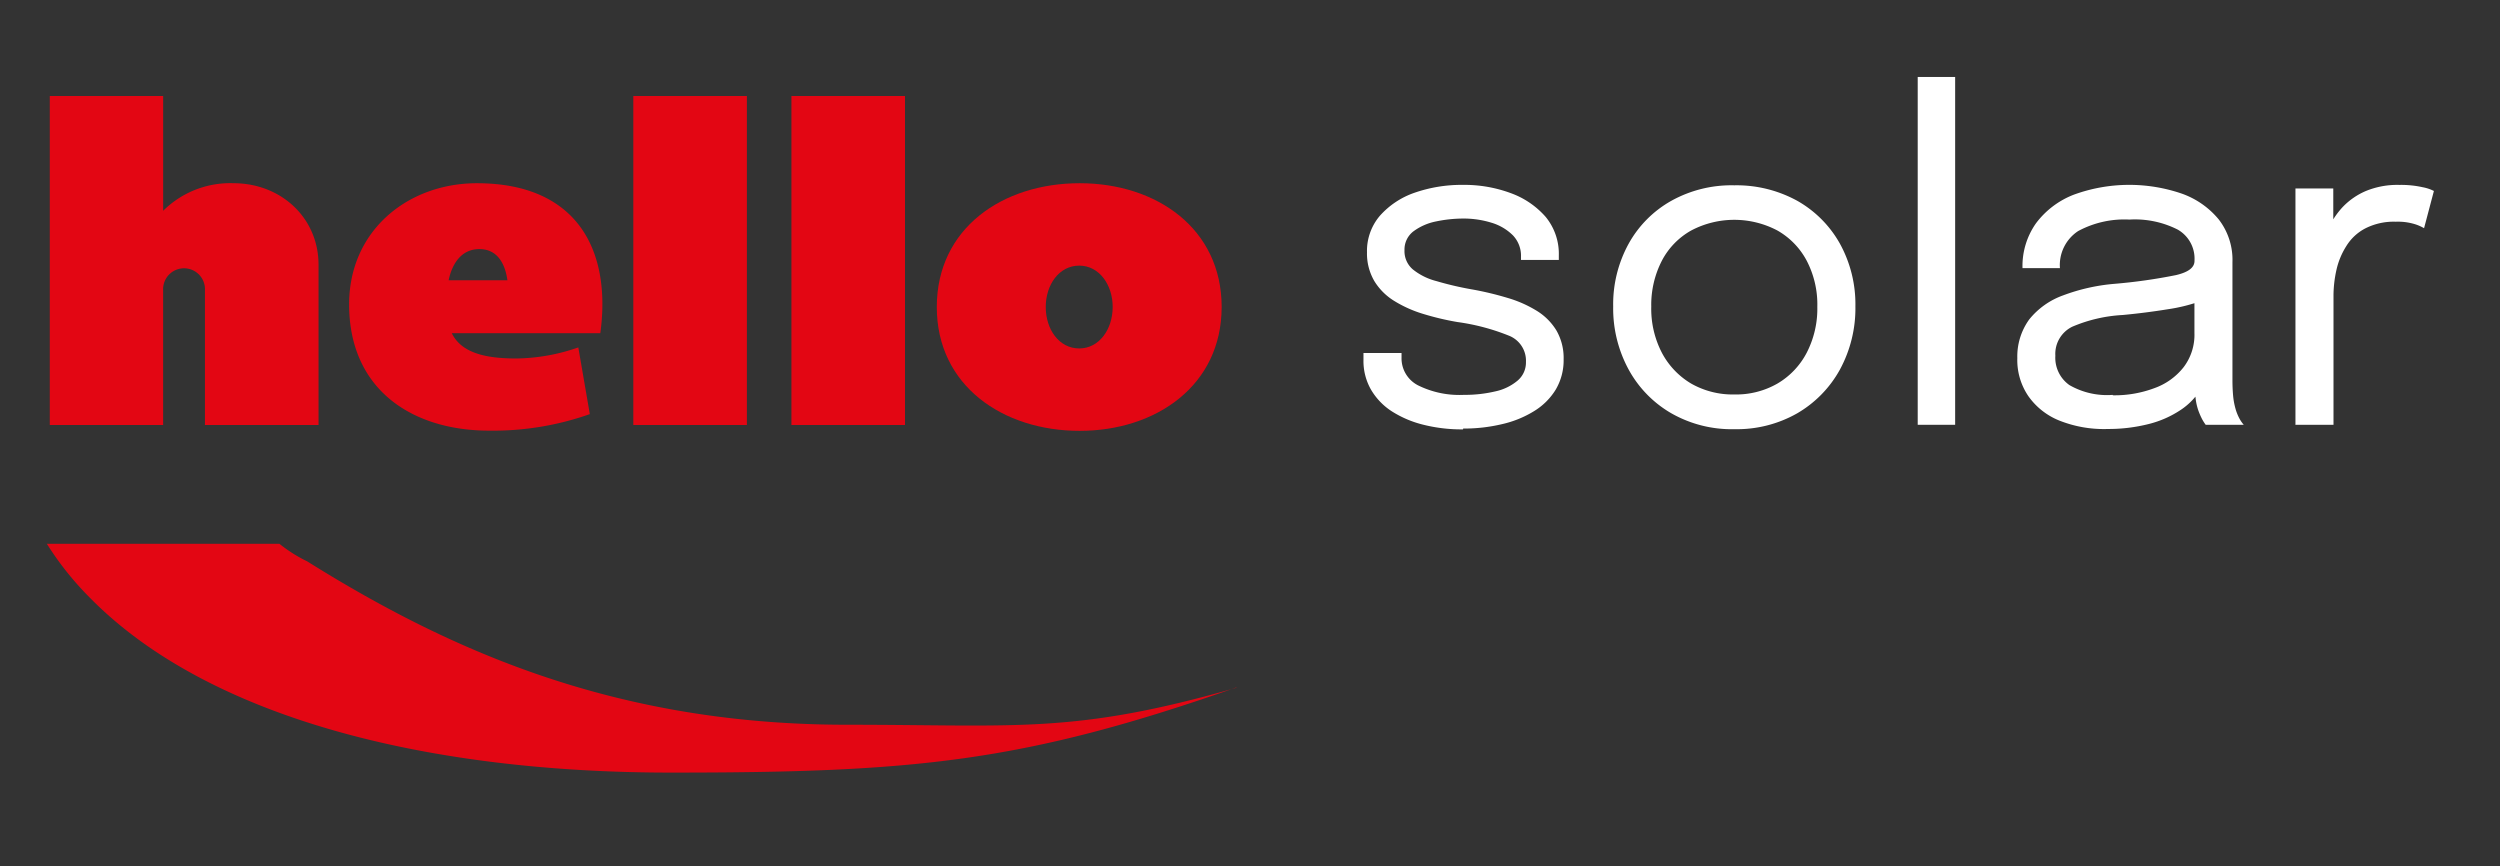 <svg xmlns="http://www.w3.org/2000/svg" xmlns:xlink="http://www.w3.org/1999/xlink" id="c" width="270.987" height="93.881" viewBox="0 0 270.987 93.881"><rect x="0" y="0" width="270.987" height="93.881" fill="#333333" stroke="none"/><defs><clipPath id="clip-path"><rect id="Rectangle_32" data-name="Rectangle 32" width="270.987" height="93.881" fill="none"></rect></clipPath><clipPath id="clip-path-2"><rect id="Rectangle_21" data-name="Rectangle 21" width="353.464" height="546.258" fill="none"></rect></clipPath></defs><g id="Groupe_13" data-name="Groupe 13" clip-path="url(#clip-path)"><g id="Groupe_7" data-name="Groupe 7" transform="translate(-42.281 -225.123)" clip-path="url(#clip-path-2)"><path id="Trac&#xE9;_38" data-name="Trac&#xE9; 38" d="M31.512,40.252H19.2V25.629a2.269,2.269,0,1,0-4.534,0V40.252H2.38V4.59H14.668V17.036a10.3,10.3,0,0,1,7.617-2.993c5.169,0,9.227,3.763,9.227,8.842Z" transform="translate(45.297 230.939)" fill="#e30613"></path><path id="Trac&#xE9;_39" data-name="Trac&#xE9; 39" d="M33.852,19.279Zm0,0C33.6,17.443,32.741,15.9,30.814,15.9s-2.947,1.542-3.333,3.378Zm-6.03,5.736c1.066,2.176,3.718,2.743,7.005,2.743a21.015,21.015,0,0,0,6.711-1.2l1.247,7.232a31.59,31.59,0,0,1-10.9,1.791c-8.3,0-15.19-4.4-15.19-13.693,0-8,6.371-13.127,13.852-13.127,10.723,0,14.623,7.1,13.376,16.255H27.844Z" transform="translate(63.429 236.223)" fill="#e30613"></path></g><rect id="Rectangle_22" data-name="Rectangle 22" width="12.31" height="35.661" transform="translate(68.648 10.406)" fill="#e30613"></rect><path id="Trac&#xE9;_164" data-name="Trac&#xE9; 164" d="M0,0H12.31V35.661H0Z" transform="translate(85.787 10.406)" fill="#e30613"></path><g id="Groupe_8" data-name="Groupe 8" transform="translate(-42.281 -225.123)" clip-path="url(#clip-path-2)"><path id="Trac&#xE9;_40" data-name="Trac&#xE9; 40" d="M63.856,22.181c0-2.4-1.451-4.489-3.627-4.489S56.6,19.755,56.6,22.181s1.451,4.489,3.627,4.489,3.627-2.086,3.627-4.489m11.812,0c0,8.5-7.1,13.421-15.394,13.421S44.79,30.728,44.79,22.181,51.931,8.76,60.274,8.76s15.394,4.92,15.394,13.421" transform="translate(99.035 236.223)" fill="#e30613"></path><path id="Trac&#xE9;_41" data-name="Trac&#xE9; 41" d="M75.981,35.342a17.092,17.092,0,0,1-4.285-.5,11.462,11.462,0,0,1-3.423-1.451,7.022,7.022,0,0,1-2.267-2.358,6.235,6.235,0,0,1-.816-3.219v-.748h4.126v.521a3.286,3.286,0,0,0,1.814,2.993,10.093,10.093,0,0,0,4.942,1.02,14.425,14.425,0,0,0,3.446-.385,5.555,5.555,0,0,0,2.4-1.179,2.567,2.567,0,0,0,.884-2,2.917,2.917,0,0,0-1.859-2.857,23.359,23.359,0,0,0-5.577-1.474,29.74,29.74,0,0,1-3.718-.884,13.215,13.215,0,0,1-3.129-1.406,6.518,6.518,0,0,1-2.154-2.154,5.91,5.91,0,0,1-.793-3.106A5.879,5.879,0,0,1,66.958,12.2,8.912,8.912,0,0,1,70.7,9.7a15.511,15.511,0,0,1,5.26-.861,14.464,14.464,0,0,1,5.169.884,9.179,9.179,0,0,1,3.809,2.584A6.313,6.313,0,0,1,86.365,16.5v.476h-4.1v-.363a3.2,3.2,0,0,0-.884-2.312,5.55,5.55,0,0,0-2.312-1.36,10.258,10.258,0,0,0-3.038-.453,14.574,14.574,0,0,0-2.993.317,6.117,6.117,0,0,0-2.426,1.066,2.474,2.474,0,0,0-.975,2.04A2.6,2.6,0,0,0,70.54,18a6.758,6.758,0,0,0,2.562,1.27,34.666,34.666,0,0,0,3.9.907,34.327,34.327,0,0,1,3.786.907,12.967,12.967,0,0,1,3.151,1.383A6.456,6.456,0,0,1,86.093,24.6a5.963,5.963,0,0,1,.793,3.151,6.233,6.233,0,0,1-.862,3.287,7.04,7.04,0,0,1-2.358,2.335A11.36,11.36,0,0,1,80.2,34.776,17.737,17.737,0,0,1,76,35.252" transform="translate(124.884 236.324)" fill="#fff"></path><path id="Trac&#xE9;_42" data-name="Trac&#xE9; 42" d="M90.257,31.531a8.994,8.994,0,0,0,4.67-1.179A8.327,8.327,0,0,0,98.1,27.019a10.414,10.414,0,0,0,1.156-5.01A10.26,10.26,0,0,0,98.1,17.022a8.15,8.15,0,0,0-3.174-3.265,10.01,10.01,0,0,0-9.34,0,8.006,8.006,0,0,0-3.174,3.265,10.455,10.455,0,0,0-1.156,4.988,10.351,10.351,0,0,0,1.156,5.01,8.481,8.481,0,0,0,3.174,3.333,9.109,9.109,0,0,0,4.67,1.179m0,3.763a13.217,13.217,0,0,1-6.824-1.723,12.224,12.224,0,0,1-4.625-4.738,13.861,13.861,0,0,1-1.678-6.847,13.626,13.626,0,0,1,1.678-6.8,11.99,11.99,0,0,1,4.625-4.648A13.419,13.419,0,0,1,90.257,8.86a13.652,13.652,0,0,1,6.824,1.678,12.143,12.143,0,0,1,4.625,4.648,13.626,13.626,0,0,1,1.678,6.8,13.923,13.923,0,0,1-1.678,6.847,12.379,12.379,0,0,1-4.625,4.738,13.217,13.217,0,0,1-6.824,1.723" transform="translate(140.013 236.35)" fill="#fff"></path></g><rect id="Rectangle_25" data-name="Rectangle 25" width="4.058" height="37.702" transform="translate(207.87 8.343)" fill="#fff"></rect><g id="Groupe_9" data-name="Groupe 9" transform="translate(-42.281 -225.123)" clip-path="url(#clip-path-2)"><path id="Trac&#xE9;_43" data-name="Trac&#xE9; 43" d="M106.811,31.647a12.272,12.272,0,0,0,4.489-.771,7.028,7.028,0,0,0,3.174-2.267,5.793,5.793,0,0,0,1.179-3.718V19.813l.907,1.542a18.608,18.608,0,0,1-3.854.975c-1.542.249-3.129.453-4.806.612a16.14,16.14,0,0,0-5.486,1.27,3.272,3.272,0,0,0-1.836,3.151,3.624,3.624,0,0,0,1.519,3.174,8.164,8.164,0,0,0,4.693,1.066m-.657,3.7a13.058,13.058,0,0,1-5.1-.907,7.522,7.522,0,0,1-3.378-2.653,6.925,6.925,0,0,1-1.2-4.126,6.837,6.837,0,0,1,1.292-4.194,8.315,8.315,0,0,1,3.673-2.607,20.759,20.759,0,0,1,5.509-1.247,58.372,58.372,0,0,0,6.733-.952c1.338-.317,2-.816,2-1.542V17a3.624,3.624,0,0,0-1.814-3.31A10.247,10.247,0,0,0,108.6,12.6a10.558,10.558,0,0,0-5.554,1.247,4.407,4.407,0,0,0-1.972,4.013H97.017a8.025,8.025,0,0,1,1.474-4.874,9.316,9.316,0,0,1,4.081-3.083,17.54,17.54,0,0,1,11.721-.113A9.133,9.133,0,0,1,118.3,12.6a7.155,7.155,0,0,1,1.474,4.625V30.015q0,.85.068,1.632a7.823,7.823,0,0,0,.249,1.406,5.3,5.3,0,0,0,.476,1.179,3.7,3.7,0,0,0,.431.612h-4.126a5.169,5.169,0,0,1-.363-.567,7.563,7.563,0,0,1-.453-1.043,6.223,6.223,0,0,1-.272-1.224,11.275,11.275,0,0,1-.091-1.542l.68.453a7.167,7.167,0,0,1-2.176,2.29,11.094,11.094,0,0,1-3.469,1.542,17.744,17.744,0,0,1-4.58.544" transform="translate(164.493 236.324)" fill="#fff"></path><path id="Trac&#xE9;_44" data-name="Trac&#xE9; 44" d="M109.75,34.866V9.225h4.1v7.867l-1.36-.476a9.707,9.707,0,0,1,.725-2.811,8.662,8.662,0,0,1,1.61-2.516A7.54,7.54,0,0,1,117.39,9.5a8.936,8.936,0,0,1,3.627-.657,10.787,10.787,0,0,1,2.516.249,4.476,4.476,0,0,1,1.224.408l-1.066,4.035a4.763,4.763,0,0,0-.975-.431,6.268,6.268,0,0,0-2.086-.272,6.814,6.814,0,0,0-3.31.725,5.288,5.288,0,0,0-2.063,1.927,8.093,8.093,0,0,0-1.066,2.584,12.946,12.946,0,0,0-.317,2.766V34.844h-4.1Z" transform="translate(181.346 236.324)" fill="#fff"></path><path id="Trac&#xE9;_45" data-name="Trac&#xE9; 45" d="M131.193,41.6c-17.683,5.056-23.782,4.013-42.236,4.013-24.439,0-42.372-7.617-58.491-17.706A15.594,15.594,0,0,1,27.45,26H2.24a33.421,33.421,0,0,0,4.6,5.781C19.7,44.93,43.569,50.8,69.89,50.8s38.178-1.111,61.28-9.227" transform="translate(45.12 258.068)" fill="#e30613"></path></g></g></svg>